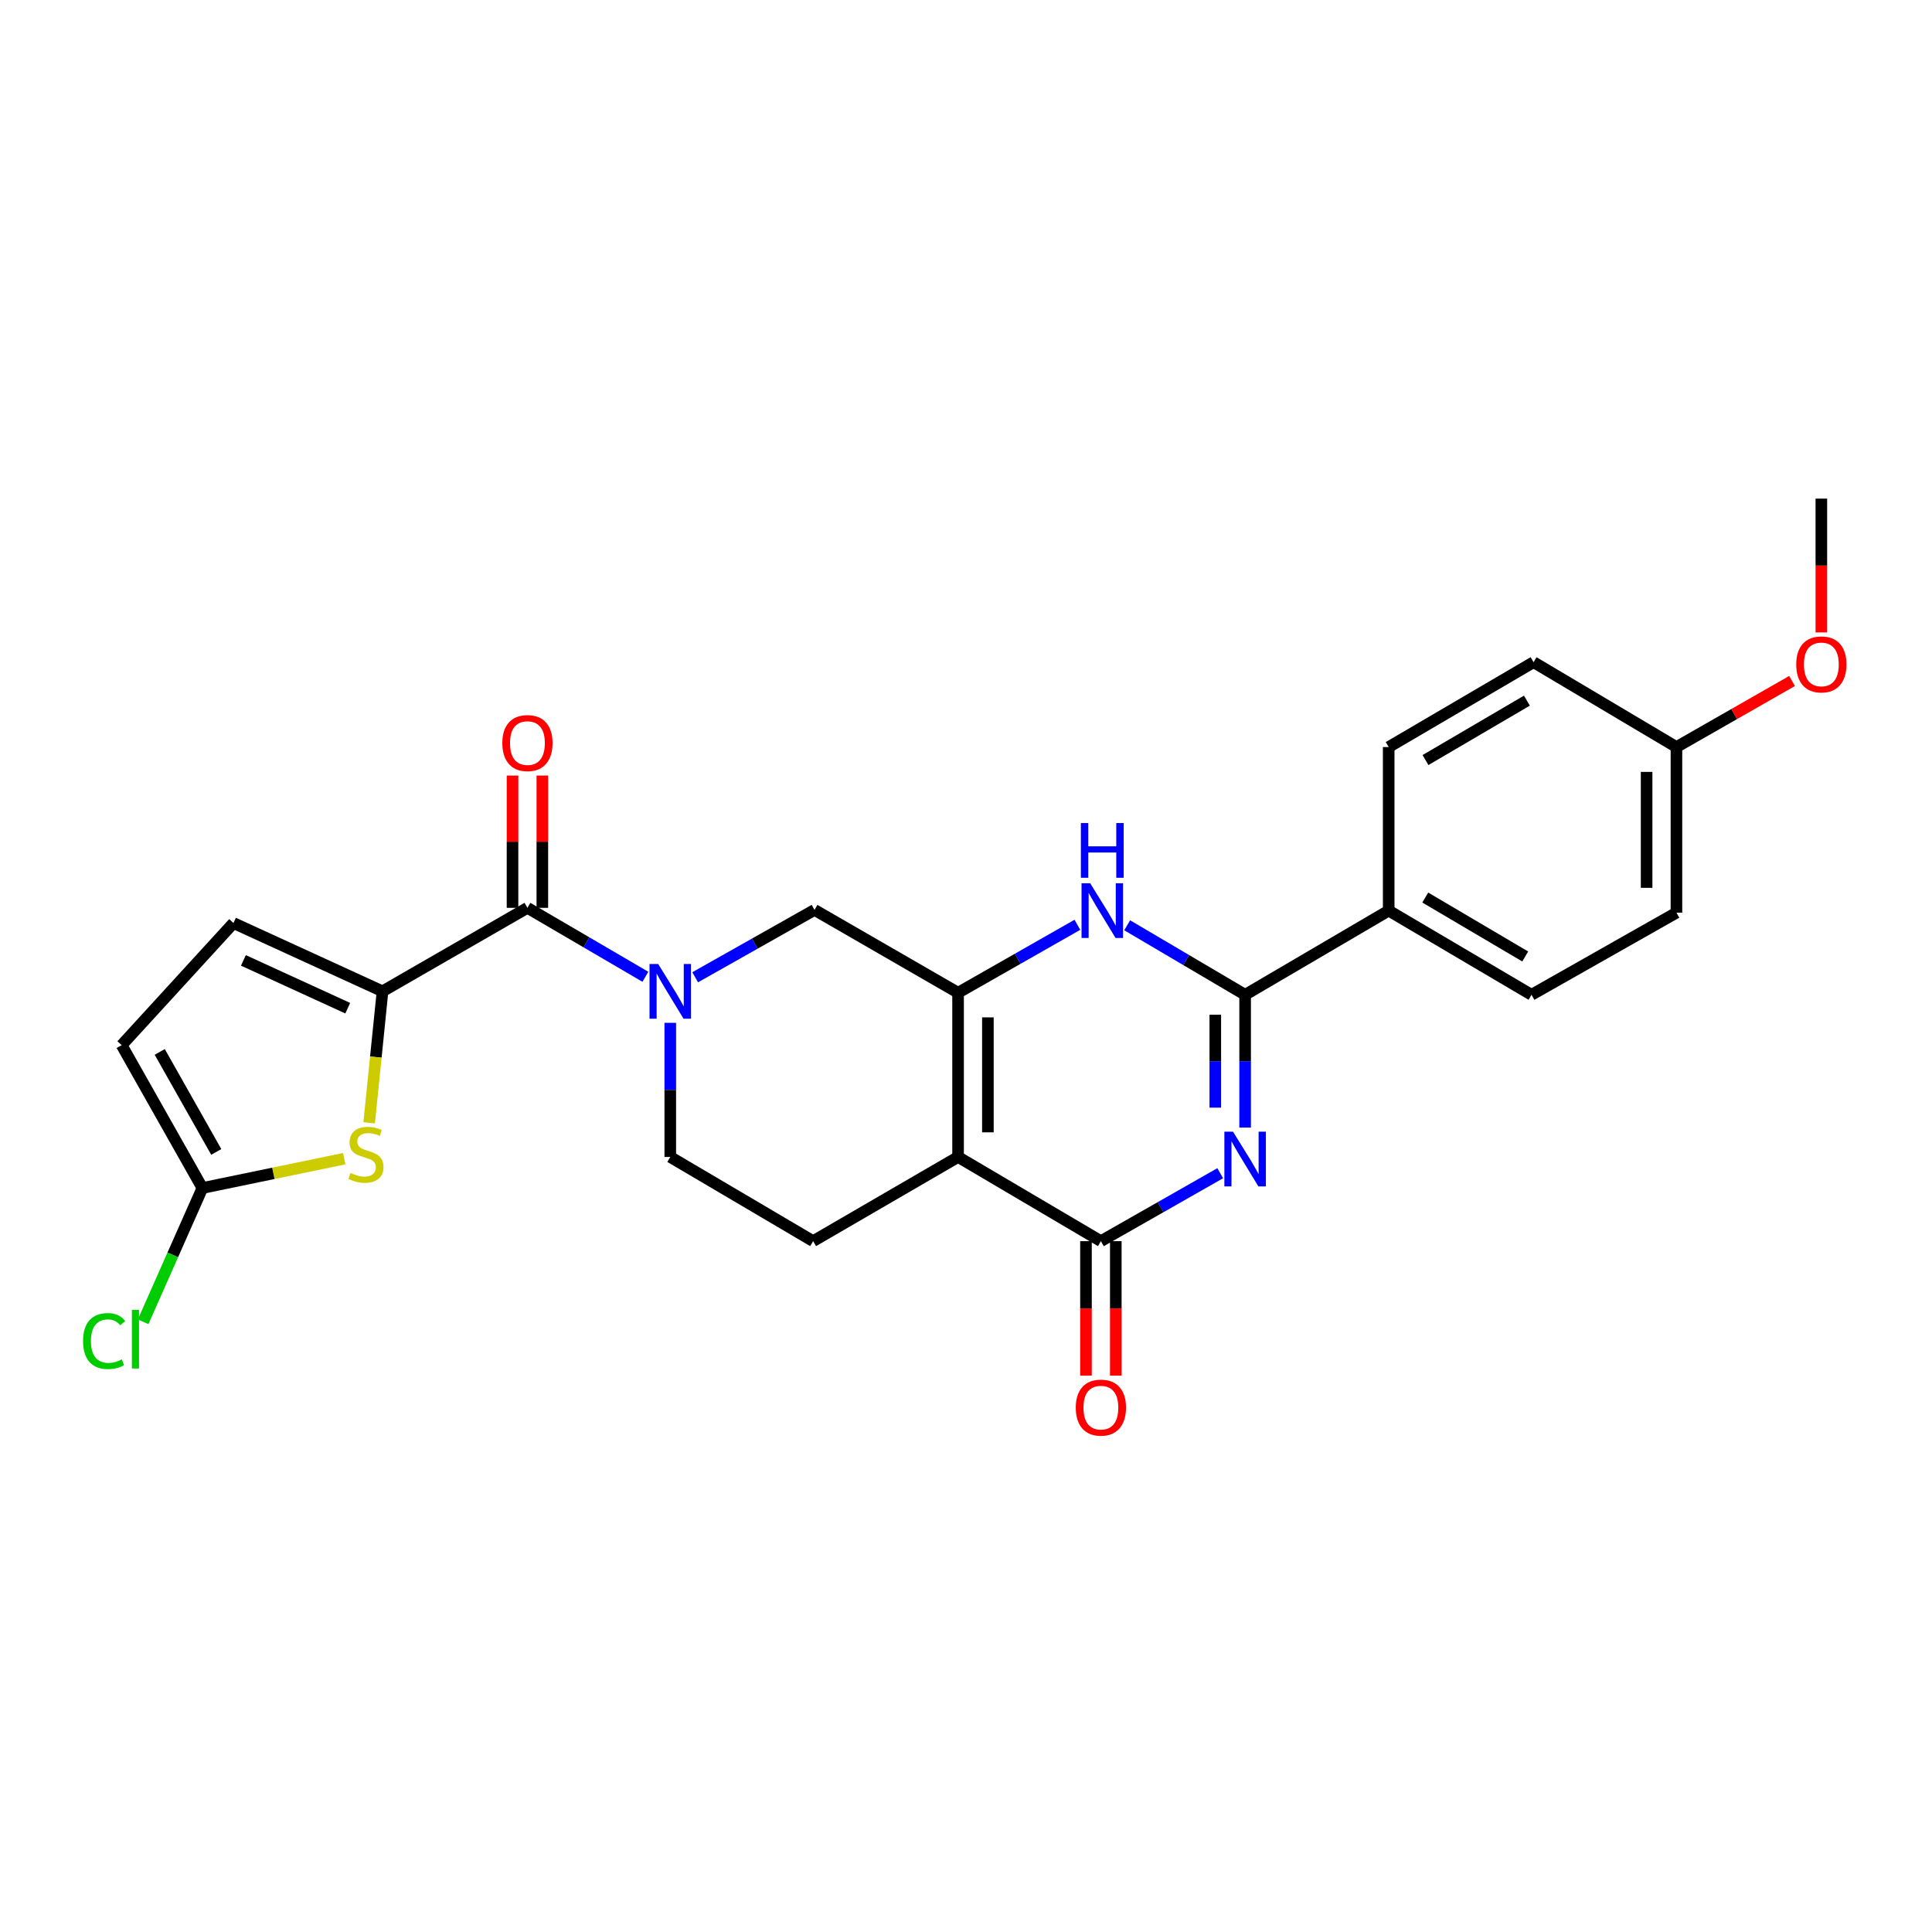 <?xml version='1.0' encoding='iso-8859-1'?>
<svg version='1.1' baseProfile='full'
              xmlns='http://www.w3.org/2000/svg'
                      xmlns:rdkit='http://www.rdkit.org/xml'
                      xmlns:xlink='http://www.w3.org/1999/xlink'
                  xml:space='preserve'
width='1000px' height='1000px' viewBox='0 0 1000 1000'>
<!-- END OF HEADER -->
<rect style='opacity:1.0;fill:#FFFFFF;stroke:none' width='1000' height='1000' x='0' y='0'> </rect>
<path class='bond-2' d='M 631.586,607.253 L 600.703,624.836' style='fill:none;fill-rule:evenodd;stroke:#0000FF;stroke-width:6px;stroke-linecap:butt;stroke-linejoin:miter;stroke-opacity:1' />
<path class='bond-2' d='M 600.703,624.836 L 569.82,642.418' style='fill:none;fill-rule:evenodd;stroke:#000000;stroke-width:6px;stroke-linecap:butt;stroke-linejoin:miter;stroke-opacity:1' />
<path class='bond-3' d='M 644.473,583.631 L 644.473,549.267' style='fill:none;fill-rule:evenodd;stroke:#0000FF;stroke-width:6px;stroke-linecap:butt;stroke-linejoin:miter;stroke-opacity:1' />
<path class='bond-3' d='M 644.473,549.267 L 644.473,514.903' style='fill:none;fill-rule:evenodd;stroke:#000000;stroke-width:6px;stroke-linecap:butt;stroke-linejoin:miter;stroke-opacity:1' />
<path class='bond-3' d='M 629.037,573.321 L 629.037,549.267' style='fill:none;fill-rule:evenodd;stroke:#0000FF;stroke-width:6px;stroke-linecap:butt;stroke-linejoin:miter;stroke-opacity:1' />
<path class='bond-3' d='M 629.037,549.267 L 629.037,525.212' style='fill:none;fill-rule:evenodd;stroke:#000000;stroke-width:6px;stroke-linecap:butt;stroke-linejoin:miter;stroke-opacity:1' />
<path class='bond-0' d='M 495.895,598.844 L 569.82,642.418' style='fill:none;fill-rule:evenodd;stroke:#000000;stroke-width:6px;stroke-linecap:butt;stroke-linejoin:miter;stroke-opacity:1' />
<path class='bond-12' d='M 495.895,598.844 L 420.873,642.418' style='fill:none;fill-rule:evenodd;stroke:#000000;stroke-width:6px;stroke-linecap:butt;stroke-linejoin:miter;stroke-opacity:1' />
<path class='bond-26' d='M 495.895,598.844 L 495.895,513.839' style='fill:none;fill-rule:evenodd;stroke:#000000;stroke-width:6px;stroke-linecap:butt;stroke-linejoin:miter;stroke-opacity:1' />
<path class='bond-26' d='M 511.332,586.093 L 511.332,526.59' style='fill:none;fill-rule:evenodd;stroke:#000000;stroke-width:6px;stroke-linecap:butt;stroke-linejoin:miter;stroke-opacity:1' />
<path class='bond-1' d='M 495.895,513.839 L 526.774,496.254' style='fill:none;fill-rule:evenodd;stroke:#000000;stroke-width:6px;stroke-linecap:butt;stroke-linejoin:miter;stroke-opacity:1' />
<path class='bond-1' d='M 526.774,496.254 L 557.653,478.668' style='fill:none;fill-rule:evenodd;stroke:#0000FF;stroke-width:6px;stroke-linecap:butt;stroke-linejoin:miter;stroke-opacity:1' />
<path class='bond-9' d='M 495.895,513.839 L 421.593,470.968' style='fill:none;fill-rule:evenodd;stroke:#000000;stroke-width:6px;stroke-linecap:butt;stroke-linejoin:miter;stroke-opacity:1' />
<path class='bond-16' d='M 562.102,642.418 L 562.102,677.225' style='fill:none;fill-rule:evenodd;stroke:#000000;stroke-width:6px;stroke-linecap:butt;stroke-linejoin:miter;stroke-opacity:1' />
<path class='bond-16' d='M 562.102,677.225 L 562.102,712.032' style='fill:none;fill-rule:evenodd;stroke:#FF0000;stroke-width:6px;stroke-linecap:butt;stroke-linejoin:miter;stroke-opacity:1' />
<path class='bond-16' d='M 577.538,642.418 L 577.538,677.225' style='fill:none;fill-rule:evenodd;stroke:#000000;stroke-width:6px;stroke-linecap:butt;stroke-linejoin:miter;stroke-opacity:1' />
<path class='bond-16' d='M 577.538,677.225 L 577.538,712.032' style='fill:none;fill-rule:evenodd;stroke:#FF0000;stroke-width:6px;stroke-linecap:butt;stroke-linejoin:miter;stroke-opacity:1' />
<path class='bond-4' d='M 644.473,514.903 L 613.95,496.913' style='fill:none;fill-rule:evenodd;stroke:#000000;stroke-width:6px;stroke-linecap:butt;stroke-linejoin:miter;stroke-opacity:1' />
<path class='bond-4' d='M 613.95,496.913 L 583.426,478.923' style='fill:none;fill-rule:evenodd;stroke:#0000FF;stroke-width:6px;stroke-linecap:butt;stroke-linejoin:miter;stroke-opacity:1' />
<path class='bond-14' d='M 644.473,514.903 L 718.784,471.328' style='fill:none;fill-rule:evenodd;stroke:#000000;stroke-width:6px;stroke-linecap:butt;stroke-linejoin:miter;stroke-opacity:1' />
<path class='bond-5' d='M 359.814,505.838 L 390.704,488.403' style='fill:none;fill-rule:evenodd;stroke:#0000FF;stroke-width:6px;stroke-linecap:butt;stroke-linejoin:miter;stroke-opacity:1' />
<path class='bond-5' d='M 390.704,488.403 L 421.593,470.968' style='fill:none;fill-rule:evenodd;stroke:#000000;stroke-width:6px;stroke-linecap:butt;stroke-linejoin:miter;stroke-opacity:1' />
<path class='bond-7' d='M 334.05,505.581 L 303.524,487.739' style='fill:none;fill-rule:evenodd;stroke:#0000FF;stroke-width:6px;stroke-linecap:butt;stroke-linejoin:miter;stroke-opacity:1' />
<path class='bond-7' d='M 303.524,487.739 L 272.998,469.896' style='fill:none;fill-rule:evenodd;stroke:#000000;stroke-width:6px;stroke-linecap:butt;stroke-linejoin:miter;stroke-opacity:1' />
<path class='bond-28' d='M 346.931,529.414 L 346.931,564.129' style='fill:none;fill-rule:evenodd;stroke:#0000FF;stroke-width:6px;stroke-linecap:butt;stroke-linejoin:miter;stroke-opacity:1' />
<path class='bond-28' d='M 346.931,564.129 L 346.931,598.844' style='fill:none;fill-rule:evenodd;stroke:#000000;stroke-width:6px;stroke-linecap:butt;stroke-linejoin:miter;stroke-opacity:1' />
<path class='bond-6' d='M 197.992,513.11 L 272.998,469.896' style='fill:none;fill-rule:evenodd;stroke:#000000;stroke-width:6px;stroke-linecap:butt;stroke-linejoin:miter;stroke-opacity:1' />
<path class='bond-8' d='M 197.992,513.11 L 194.534,547.138' style='fill:none;fill-rule:evenodd;stroke:#000000;stroke-width:6px;stroke-linecap:butt;stroke-linejoin:miter;stroke-opacity:1' />
<path class='bond-8' d='M 194.534,547.138 L 191.075,581.165' style='fill:none;fill-rule:evenodd;stroke:#CCCC00;stroke-width:6px;stroke-linecap:butt;stroke-linejoin:miter;stroke-opacity:1' />
<path class='bond-11' d='M 197.992,513.11 L 120.843,477.76' style='fill:none;fill-rule:evenodd;stroke:#000000;stroke-width:6px;stroke-linecap:butt;stroke-linejoin:miter;stroke-opacity:1' />
<path class='bond-11' d='M 179.99,521.841 L 125.985,497.096' style='fill:none;fill-rule:evenodd;stroke:#000000;stroke-width:6px;stroke-linecap:butt;stroke-linejoin:miter;stroke-opacity:1' />
<path class='bond-17' d='M 280.716,469.896 L 280.716,435.661' style='fill:none;fill-rule:evenodd;stroke:#000000;stroke-width:6px;stroke-linecap:butt;stroke-linejoin:miter;stroke-opacity:1' />
<path class='bond-17' d='M 280.716,435.661 L 280.716,401.425' style='fill:none;fill-rule:evenodd;stroke:#FF0000;stroke-width:6px;stroke-linecap:butt;stroke-linejoin:miter;stroke-opacity:1' />
<path class='bond-17' d='M 265.279,469.896 L 265.279,435.661' style='fill:none;fill-rule:evenodd;stroke:#000000;stroke-width:6px;stroke-linecap:butt;stroke-linejoin:miter;stroke-opacity:1' />
<path class='bond-17' d='M 265.279,435.661 L 265.279,401.425' style='fill:none;fill-rule:evenodd;stroke:#FF0000;stroke-width:6px;stroke-linecap:butt;stroke-linejoin:miter;stroke-opacity:1' />
<path class='bond-10' d='M 178.184,599.729 L 141.473,607.322' style='fill:none;fill-rule:evenodd;stroke:#CCCC00;stroke-width:6px;stroke-linecap:butt;stroke-linejoin:miter;stroke-opacity:1' />
<path class='bond-10' d='M 141.473,607.322 L 104.763,614.915' style='fill:none;fill-rule:evenodd;stroke:#000000;stroke-width:6px;stroke-linecap:butt;stroke-linejoin:miter;stroke-opacity:1' />
<path class='bond-20' d='M 104.763,614.915 L 89.425,649.539' style='fill:none;fill-rule:evenodd;stroke:#000000;stroke-width:6px;stroke-linecap:butt;stroke-linejoin:miter;stroke-opacity:1' />
<path class='bond-20' d='M 89.425,649.539 L 74.087,684.163' style='fill:none;fill-rule:evenodd;stroke:#00CC00;stroke-width:6px;stroke-linecap:butt;stroke-linejoin:miter;stroke-opacity:1' />
<path class='bond-29' d='M 104.763,614.915 L 62.973,540.974' style='fill:none;fill-rule:evenodd;stroke:#000000;stroke-width:6px;stroke-linecap:butt;stroke-linejoin:miter;stroke-opacity:1' />
<path class='bond-29' d='M 111.934,596.229 L 82.68,544.469' style='fill:none;fill-rule:evenodd;stroke:#000000;stroke-width:6px;stroke-linecap:butt;stroke-linejoin:miter;stroke-opacity:1' />
<path class='bond-13' d='M 120.843,477.76 L 62.973,540.974' style='fill:none;fill-rule:evenodd;stroke:#000000;stroke-width:6px;stroke-linecap:butt;stroke-linejoin:miter;stroke-opacity:1' />
<path class='bond-15' d='M 420.873,642.418 L 346.931,598.844' style='fill:none;fill-rule:evenodd;stroke:#000000;stroke-width:6px;stroke-linecap:butt;stroke-linejoin:miter;stroke-opacity:1' />
<path class='bond-18' d='M 718.784,471.328 L 792.7,514.903' style='fill:none;fill-rule:evenodd;stroke:#000000;stroke-width:6px;stroke-linecap:butt;stroke-linejoin:miter;stroke-opacity:1' />
<path class='bond-18' d='M 737.711,464.566 L 789.452,495.068' style='fill:none;fill-rule:evenodd;stroke:#000000;stroke-width:6px;stroke-linecap:butt;stroke-linejoin:miter;stroke-opacity:1' />
<path class='bond-19' d='M 718.784,471.328 L 718.784,386.675' style='fill:none;fill-rule:evenodd;stroke:#000000;stroke-width:6px;stroke-linecap:butt;stroke-linejoin:miter;stroke-opacity:1' />
<path class='bond-22' d='M 792.7,514.903 L 867.723,472.4' style='fill:none;fill-rule:evenodd;stroke:#000000;stroke-width:6px;stroke-linecap:butt;stroke-linejoin:miter;stroke-opacity:1' />
<path class='bond-23' d='M 718.784,386.675 L 793.772,342.74' style='fill:none;fill-rule:evenodd;stroke:#000000;stroke-width:6px;stroke-linecap:butt;stroke-linejoin:miter;stroke-opacity:1' />
<path class='bond-23' d='M 737.836,393.404 L 790.327,362.65' style='fill:none;fill-rule:evenodd;stroke:#000000;stroke-width:6px;stroke-linecap:butt;stroke-linejoin:miter;stroke-opacity:1' />
<path class='bond-21' d='M 867.723,386.675 L 793.772,342.74' style='fill:none;fill-rule:evenodd;stroke:#000000;stroke-width:6px;stroke-linecap:butt;stroke-linejoin:miter;stroke-opacity:1' />
<path class='bond-24' d='M 867.723,386.675 L 897.645,369.575' style='fill:none;fill-rule:evenodd;stroke:#000000;stroke-width:6px;stroke-linecap:butt;stroke-linejoin:miter;stroke-opacity:1' />
<path class='bond-24' d='M 897.645,369.575 L 927.568,352.476' style='fill:none;fill-rule:evenodd;stroke:#FF0000;stroke-width:6px;stroke-linecap:butt;stroke-linejoin:miter;stroke-opacity:1' />
<path class='bond-27' d='M 867.723,386.675 L 867.723,472.4' style='fill:none;fill-rule:evenodd;stroke:#000000;stroke-width:6px;stroke-linecap:butt;stroke-linejoin:miter;stroke-opacity:1' />
<path class='bond-27' d='M 852.286,399.534 L 852.286,459.541' style='fill:none;fill-rule:evenodd;stroke:#000000;stroke-width:6px;stroke-linecap:butt;stroke-linejoin:miter;stroke-opacity:1' />
<path class='bond-25' d='M 942.728,327.349 L 942.728,292.714' style='fill:none;fill-rule:evenodd;stroke:#FF0000;stroke-width:6px;stroke-linecap:butt;stroke-linejoin:miter;stroke-opacity:1' />
<path class='bond-25' d='M 942.728,292.714 L 942.728,258.079' style='fill:none;fill-rule:evenodd;stroke:#000000;stroke-width:6px;stroke-linecap:butt;stroke-linejoin:miter;stroke-opacity:1' />
<path  class='atom-0' d='M 638.213 585.756
L 647.493 600.756
Q 648.413 602.236, 649.893 604.916
Q 651.373 607.596, 651.453 607.756
L 651.453 585.756
L 655.213 585.756
L 655.213 614.076
L 651.333 614.076
L 641.373 597.676
Q 640.213 595.756, 638.973 593.556
Q 637.773 591.356, 637.413 590.676
L 637.413 614.076
L 633.733 614.076
L 633.733 585.756
L 638.213 585.756
' fill='#0000FF'/>
<path  class='atom-5' d='M 564.28 457.168
L 573.56 472.168
Q 574.48 473.648, 575.96 476.328
Q 577.44 479.008, 577.52 479.168
L 577.52 457.168
L 581.28 457.168
L 581.28 485.488
L 577.4 485.488
L 567.44 469.088
Q 566.28 467.168, 565.04 464.968
Q 563.84 462.768, 563.48 462.088
L 563.48 485.488
L 559.8 485.488
L 559.8 457.168
L 564.28 457.168
' fill='#0000FF'/>
<path  class='atom-5' d='M 559.46 426.016
L 563.3 426.016
L 563.3 438.056
L 577.78 438.056
L 577.78 426.016
L 581.62 426.016
L 581.62 454.336
L 577.78 454.336
L 577.78 441.256
L 563.3 441.256
L 563.3 454.336
L 559.46 454.336
L 559.46 426.016
' fill='#0000FF'/>
<path  class='atom-6' d='M 340.671 498.95
L 349.951 513.95
Q 350.871 515.43, 352.351 518.11
Q 353.831 520.79, 353.911 520.95
L 353.911 498.95
L 357.671 498.95
L 357.671 527.27
L 353.791 527.27
L 343.831 510.87
Q 342.671 508.95, 341.431 506.75
Q 340.231 504.55, 339.871 503.87
L 339.871 527.27
L 336.191 527.27
L 336.191 498.95
L 340.671 498.95
' fill='#0000FF'/>
<path  class='atom-9' d='M 181.425 607.123
Q 181.745 607.243, 183.065 607.803
Q 184.385 608.363, 185.825 608.723
Q 187.305 609.043, 188.745 609.043
Q 191.425 609.043, 192.985 607.763
Q 194.545 606.443, 194.545 604.163
Q 194.545 602.603, 193.745 601.643
Q 192.985 600.683, 191.785 600.163
Q 190.585 599.643, 188.585 599.043
Q 186.065 598.283, 184.545 597.563
Q 183.065 596.843, 181.985 595.323
Q 180.945 593.803, 180.945 591.243
Q 180.945 587.683, 183.345 585.483
Q 185.785 583.283, 190.585 583.283
Q 193.865 583.283, 197.585 584.843
L 196.665 587.923
Q 193.265 586.523, 190.705 586.523
Q 187.945 586.523, 186.425 587.683
Q 184.905 588.803, 184.945 590.763
Q 184.945 592.283, 185.705 593.203
Q 186.505 594.123, 187.625 594.643
Q 188.785 595.163, 190.705 595.763
Q 193.265 596.563, 194.785 597.363
Q 196.305 598.163, 197.385 599.803
Q 198.505 601.403, 198.505 604.163
Q 198.505 608.083, 195.865 610.203
Q 193.265 612.283, 188.905 612.283
Q 186.385 612.283, 184.465 611.723
Q 182.585 611.203, 180.345 610.283
L 181.425 607.123
' fill='#CCCC00'/>
<path  class='atom-17' d='M 556.82 728.584
Q 556.82 721.784, 560.18 717.984
Q 563.54 714.184, 569.82 714.184
Q 576.1 714.184, 579.46 717.984
Q 582.82 721.784, 582.82 728.584
Q 582.82 735.464, 579.42 739.384
Q 576.02 743.264, 569.82 743.264
Q 563.58 743.264, 560.18 739.384
Q 556.82 735.504, 556.82 728.584
M 569.82 740.064
Q 574.14 740.064, 576.46 737.184
Q 578.82 734.264, 578.82 728.584
Q 578.82 723.024, 576.46 720.224
Q 574.14 717.384, 569.82 717.384
Q 565.5 717.384, 563.14 720.184
Q 560.82 722.984, 560.82 728.584
Q 560.82 734.304, 563.14 737.184
Q 565.5 740.064, 569.82 740.064
' fill='#FF0000'/>
<path  class='atom-18' d='M 259.998 384.611
Q 259.998 377.811, 263.358 374.011
Q 266.718 370.211, 272.998 370.211
Q 279.278 370.211, 282.638 374.011
Q 285.998 377.811, 285.998 384.611
Q 285.998 391.491, 282.598 395.411
Q 279.198 399.291, 272.998 399.291
Q 266.758 399.291, 263.358 395.411
Q 259.998 391.531, 259.998 384.611
M 272.998 396.091
Q 277.318 396.091, 279.638 393.211
Q 281.998 390.291, 281.998 384.611
Q 281.998 379.051, 279.638 376.251
Q 277.318 373.411, 272.998 373.411
Q 268.678 373.411, 266.318 376.211
Q 263.998 379.011, 263.998 384.611
Q 263.998 390.331, 266.318 393.211
Q 268.678 396.091, 272.998 396.091
' fill='#FF0000'/>
<path  class='atom-21' d='M 42.988 694.125
Q 42.988 687.085, 46.268 683.405
Q 49.588 679.685, 55.868 679.685
Q 61.708 679.685, 64.828 683.805
L 62.188 685.965
Q 59.908 682.965, 55.868 682.965
Q 51.588 682.965, 49.308 685.845
Q 47.068 688.685, 47.068 694.125
Q 47.068 699.725, 49.388 702.605
Q 51.748 705.485, 56.308 705.485
Q 59.428 705.485, 63.068 703.605
L 64.188 706.605
Q 62.708 707.565, 60.468 708.125
Q 58.228 708.685, 55.748 708.685
Q 49.588 708.685, 46.268 704.925
Q 42.988 701.165, 42.988 694.125
' fill='#00CC00'/>
<path  class='atom-21' d='M 68.268 677.965
L 71.948 677.965
L 71.948 708.325
L 68.268 708.325
L 68.268 677.965
' fill='#00CC00'/>
<path  class='atom-25' d='M 929.728 343.892
Q 929.728 337.092, 933.088 333.292
Q 936.448 329.492, 942.728 329.492
Q 949.008 329.492, 952.368 333.292
Q 955.728 337.092, 955.728 343.892
Q 955.728 350.772, 952.328 354.692
Q 948.928 358.572, 942.728 358.572
Q 936.488 358.572, 933.088 354.692
Q 929.728 350.812, 929.728 343.892
M 942.728 355.372
Q 947.048 355.372, 949.368 352.492
Q 951.728 349.572, 951.728 343.892
Q 951.728 338.332, 949.368 335.532
Q 947.048 332.692, 942.728 332.692
Q 938.408 332.692, 936.048 335.492
Q 933.728 338.292, 933.728 343.892
Q 933.728 349.612, 936.048 352.492
Q 938.408 355.372, 942.728 355.372
' fill='#FF0000'/>
</svg>
